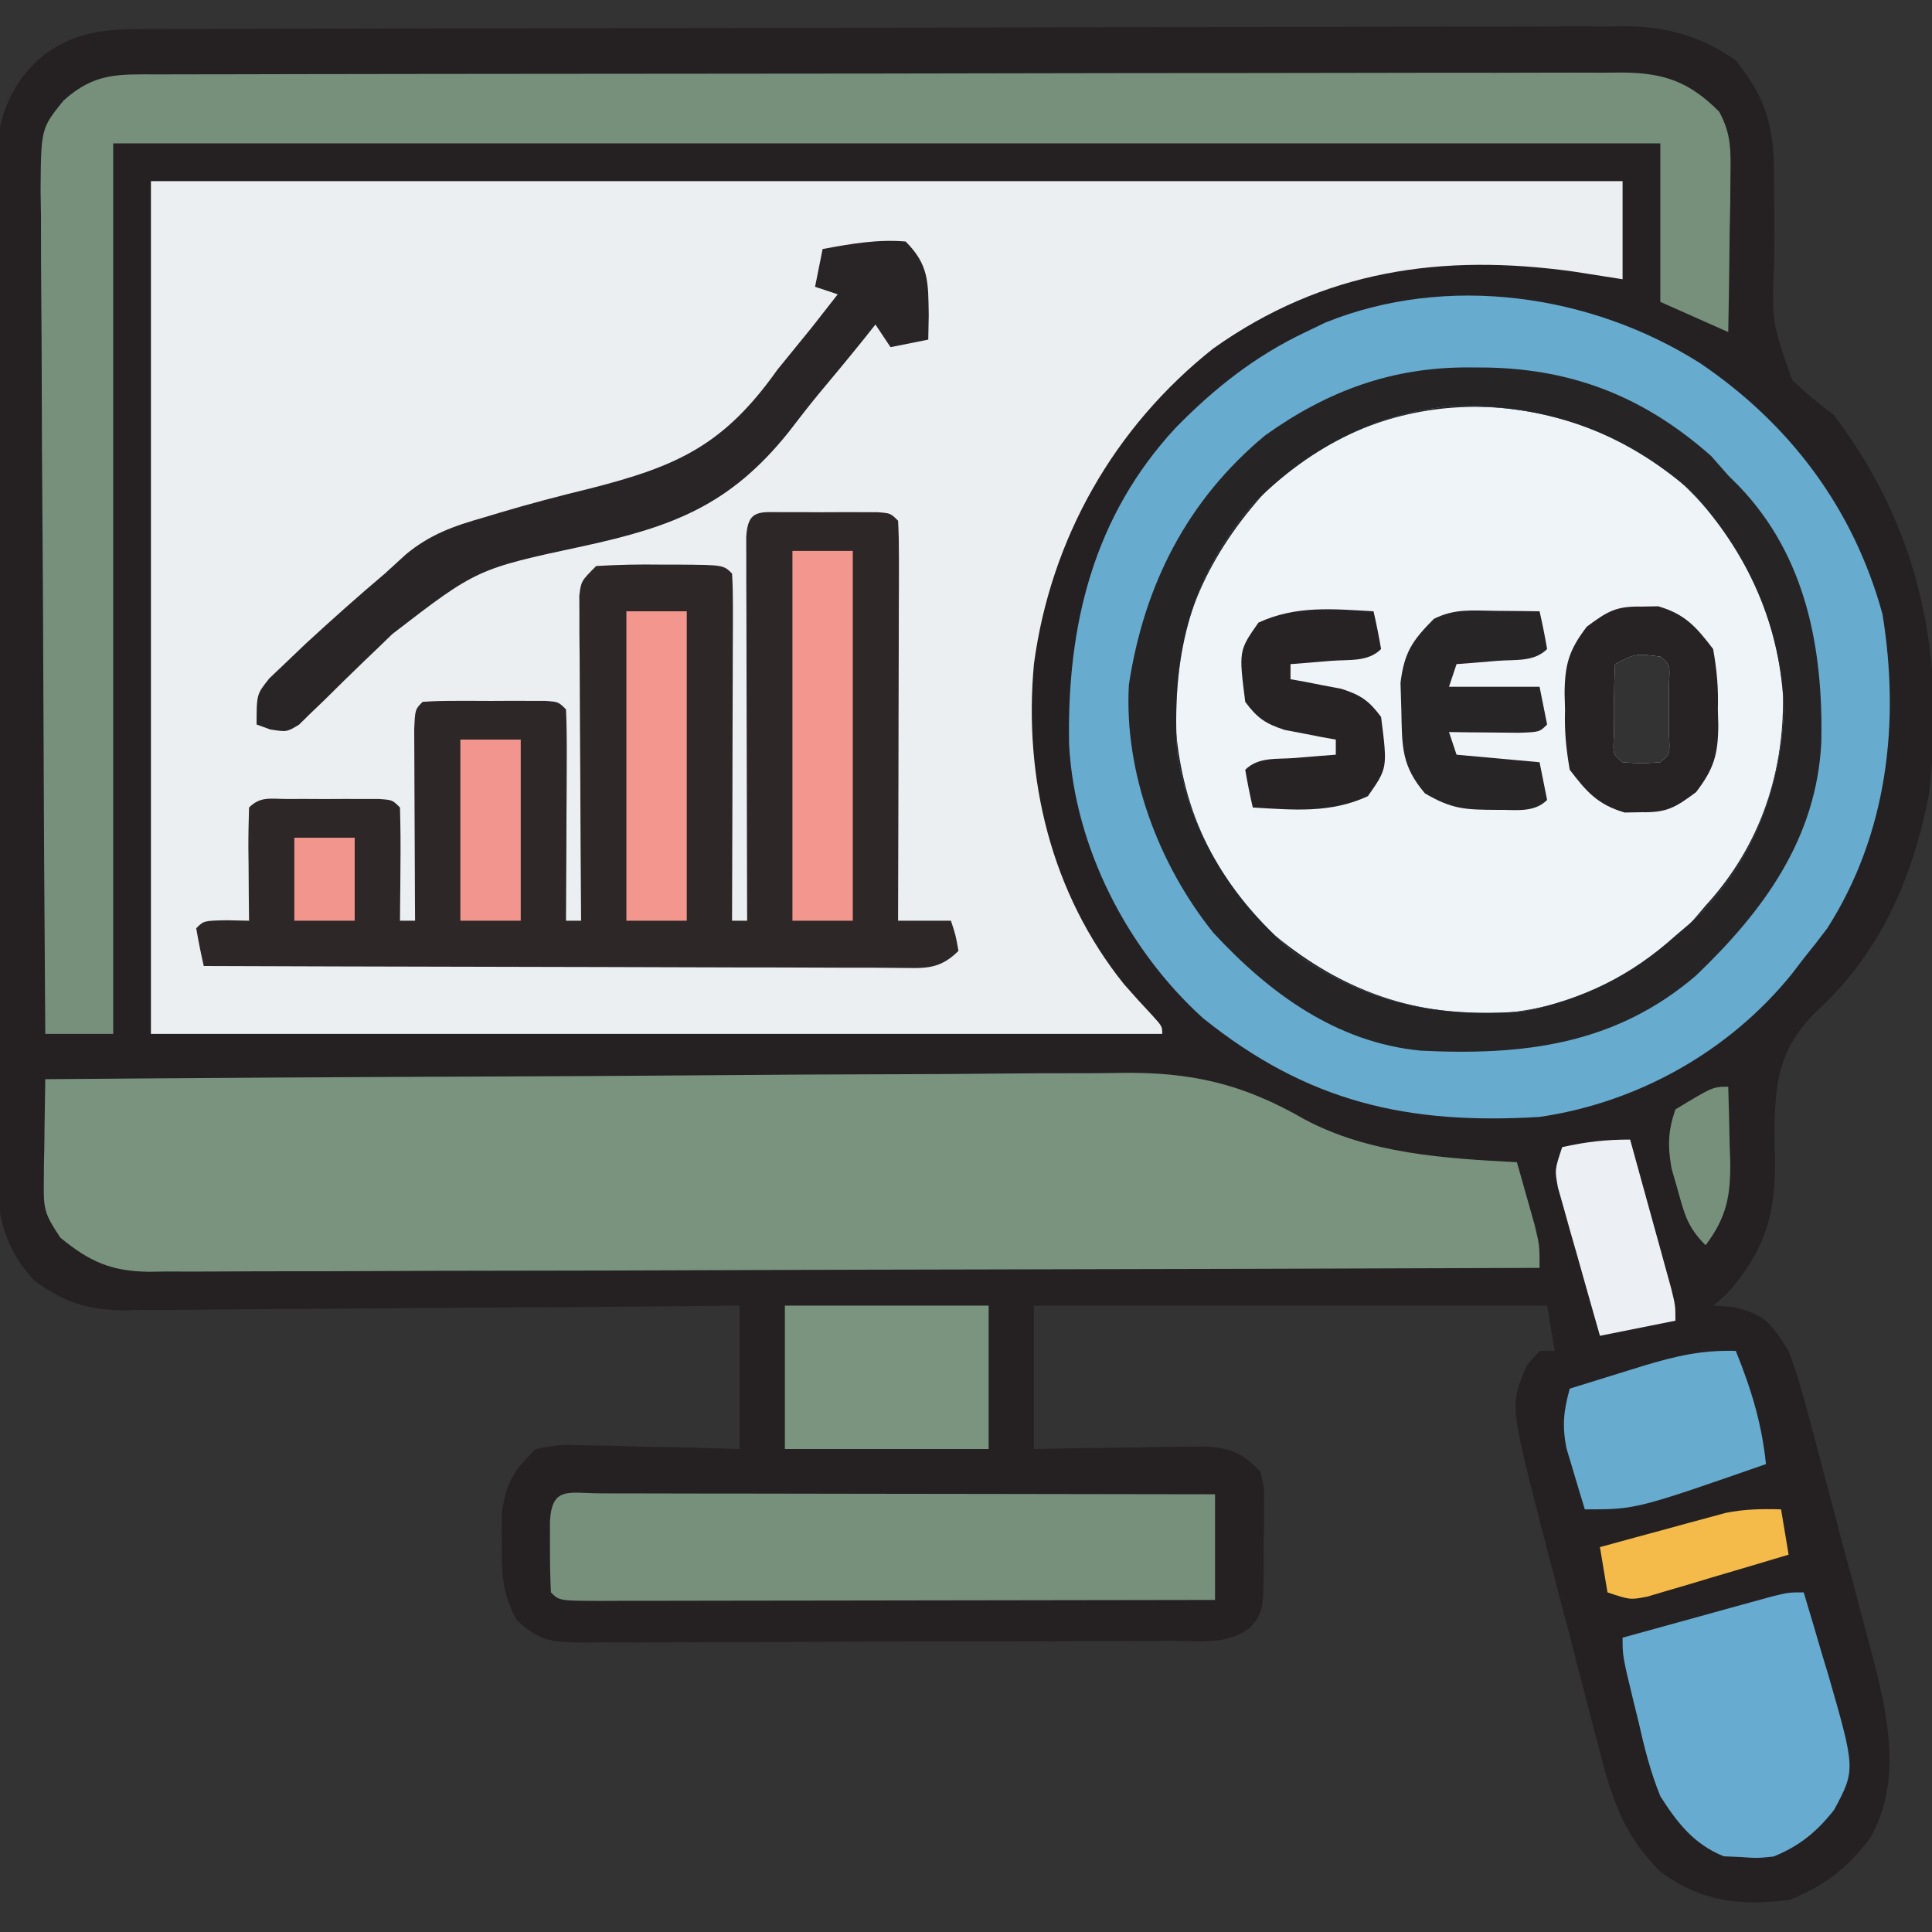 <svg xmlns="http://www.w3.org/2000/svg" width="256" height="256"><rect width="100%" height="100%" fill="#333333" stroke="none"/><path d="M0 0 C0.851 -0.004 1.702 -0.007 2.58 -0.011 C5.437 -0.022 8.294 -0.026 11.151 -0.03 C13.198 -0.036 15.244 -0.043 17.291 -0.05 C24.016 -0.071 30.741 -0.081 37.466 -0.091 C39.782 -0.095 42.097 -0.099 44.412 -0.103 C55.289 -0.123 66.165 -0.137 77.041 -0.145 C89.596 -0.155 102.152 -0.181 114.707 -0.222 C124.411 -0.252 134.116 -0.267 143.82 -0.27 C149.617 -0.272 155.413 -0.281 161.209 -0.306 C166.662 -0.33 172.115 -0.334 177.569 -0.324 C179.568 -0.323 181.568 -0.329 183.567 -0.343 C186.301 -0.361 189.035 -0.354 191.769 -0.341 C192.95 -0.357 192.95 -0.357 194.154 -0.374 C199.682 -0.31 204.053 0.983 208.638 4.147 C212.882 9.479 213.751 13.279 213.709 19.975 C213.717 21.346 213.728 22.717 213.74 24.089 C213.757 26.24 213.763 28.388 213.738 30.539 C213.411 38.875 213.411 38.875 216.125 46.505 C217.876 48.215 219.691 49.669 221.638 51.147 C233.024 66.179 236.528 83.08 234.209 101.573 C232.008 112.701 227.701 122.569 219.263 130.21 C214.105 135.415 213.825 139.827 213.763 146.835 C213.787 147.726 213.811 148.618 213.836 149.536 C214.007 156.999 212.424 162.052 207.388 167.647 C206.811 168.142 206.233 168.637 205.638 169.147 C206.546 169.209 207.453 169.271 208.388 169.335 C212.63 170.395 213.286 171.469 215.638 175.147 C216.964 178.69 217.919 182.309 218.873 185.967 C219.156 187.022 219.439 188.076 219.73 189.163 C220.324 191.392 220.912 193.623 221.494 195.855 C222.381 199.244 223.295 202.625 224.213 206.007 C224.788 208.181 225.363 210.355 225.935 212.53 C226.207 213.529 226.479 214.529 226.759 215.558 C228.797 223.502 230.699 232.093 226.513 239.585 C223.645 243.55 220.289 246.121 215.701 247.897 C209.077 248.7 204.071 248.131 198.638 244.147 C193.54 239.078 192.077 234.038 190.341 227.159 C190.062 226.101 189.783 225.043 189.496 223.954 C188.91 221.722 188.332 219.489 187.762 217.254 C186.893 213.852 186 210.458 185.103 207.063 C184.535 204.887 183.969 202.711 183.404 200.534 C183.14 199.527 182.877 198.521 182.605 197.484 C178.737 182.251 178.737 182.251 180.951 177.085 C181.508 176.445 182.065 175.806 182.638 175.147 C183.298 175.147 183.958 175.147 184.638 175.147 C184.308 173.167 183.978 171.187 183.638 169.147 C161.198 169.147 138.758 169.147 115.638 169.147 C115.638 175.417 115.638 181.687 115.638 188.147 C117.469 188.112 119.299 188.078 121.185 188.042 C123.586 188.014 125.987 187.986 128.388 187.96 C129.595 187.935 130.801 187.909 132.045 187.883 C133.785 187.869 133.785 187.869 135.56 187.854 C137.163 187.831 137.163 187.831 138.798 187.807 C142.044 188.196 143.403 188.774 145.638 191.147 C146.14 193.184 146.14 193.184 146.134 195.491 C146.135 196.325 146.136 197.159 146.136 198.018 C146.116 198.886 146.096 199.753 146.076 200.647 C146.083 201.515 146.09 202.382 146.097 203.276 C146.033 209.654 146.033 209.654 144.355 211.75 C141.359 214.189 137.527 213.58 133.824 213.567 C132.923 213.576 132.022 213.584 131.094 213.593 C128.11 213.616 125.126 213.617 122.142 213.616 C120.071 213.623 118 213.631 115.929 213.639 C111.585 213.652 107.242 213.654 102.898 213.648 C97.328 213.642 91.758 213.673 86.189 213.713 C81.91 213.739 77.632 213.742 73.354 213.738 C71.3 213.74 69.246 213.75 67.193 213.768 C64.322 213.79 61.453 213.78 58.582 213.762 C57.731 213.776 56.881 213.789 56.005 213.803 C51.876 213.744 50.252 213.709 47.113 210.833 C45.168 207.291 45.106 204.672 45.138 200.647 C45.123 198.714 45.123 198.714 45.107 196.741 C45.728 192.543 46.628 191.088 49.638 188.147 C52.571 187.58 52.571 187.58 55.935 187.659 C57.141 187.675 58.346 187.691 59.588 187.708 C60.842 187.75 62.096 187.792 63.388 187.835 C65.293 187.869 65.293 187.869 67.236 187.903 C70.371 187.962 73.505 188.052 76.638 188.147 C76.638 181.877 76.638 175.607 76.638 169.147 C74.009 169.173 71.38 169.2 68.671 169.227 C59.974 169.309 51.277 169.365 42.58 169.406 C37.308 169.432 32.036 169.468 26.764 169.524 C21.674 169.579 16.585 169.609 11.495 169.622 C9.555 169.631 7.615 169.649 5.676 169.676 C2.954 169.712 0.233 169.717 -2.489 169.715 C-3.685 169.742 -3.685 169.742 -4.906 169.769 C-9.829 169.724 -12.867 168.706 -16.849 165.807 C-20.654 161.631 -21.737 157.452 -21.743 151.923 C-21.751 150.695 -21.76 149.467 -21.768 148.202 C-21.762 146.854 -21.756 145.507 -21.75 144.159 C-21.754 142.729 -21.759 141.3 -21.766 139.87 C-21.779 135.998 -21.774 132.127 -21.765 128.255 C-21.757 124.198 -21.764 120.141 -21.769 116.083 C-21.774 109.271 -21.767 102.459 -21.753 95.646 C-21.736 87.777 -21.742 79.907 -21.758 72.037 C-21.772 65.274 -21.774 58.51 -21.766 51.746 C-21.761 47.71 -21.761 43.673 -21.771 39.637 C-21.779 35.841 -21.773 32.046 -21.756 28.251 C-21.752 26.86 -21.753 25.469 -21.76 24.078 C-21.768 22.176 -21.756 20.273 -21.743 18.371 C-21.741 17.308 -21.74 16.244 -21.739 15.149 C-21.14 10.384 -19.217 6.343 -15.424 3.335 C-10.437 -0.228 -5.985 -0.001 0 0 Z M192.638 84.147 C192.54 86.145 192.509 88.147 192.513 90.147 C192.511 91.24 192.508 92.333 192.506 93.46 C192.333 96.065 192.333 96.065 193.638 97.147 C196.138 97.314 196.138 97.314 198.638 97.147 C199.944 96.065 199.944 96.065 199.771 93.46 C199.769 92.367 199.766 91.273 199.763 90.147 C199.767 88.507 199.767 88.507 199.771 86.835 C199.944 84.229 199.944 84.229 198.638 83.147 C195.349 82.741 195.349 82.741 192.638 84.147 Z " fill="#252122" transform="translate(21.362,3.853)"></path><path d="M0 0 C64.35 0 128.7 0 195 0 C195 4.29 195 8.58 195 13 C192.896 12.67 190.792 12.34 188.625 12 C171.154 9.544 155.404 11.767 140.75 22.188 C127.637 32.582 119.224 47.363 117 64 C115.604 79.179 119.305 94.416 128.941 106.418 C130.164 107.813 131.407 109.19 132.68 110.539 C134 112 134 112 134 113 C89.78 113 45.56 113 0 113 C0 75.71 0 38.42 0 0 Z " fill="#EBEFF2" transform="translate(20,24)"></path><path d="M0 0 C9.188 7.508 14.518 17.532 15.781 29.297 C16.134 40.147 12.886 50.063 5.543 58.078 C5.018 58.693 4.494 59.308 3.953 59.941 C-2.565 67.104 -11.751 71.498 -21.391 72.332 C-32.953 72.754 -42.504 69.423 -51.457 62.078 C-60.314 53.625 -64.4 43.952 -64.832 31.766 C-64.627 20.68 -60.122 11.254 -52.68 3.141 C-37.857 -10.925 -16.536 -11.358 0 0 Z M-6.457 26.078 C-6.556 28.076 -6.587 30.078 -6.582 32.078 C-6.585 33.171 -6.587 34.264 -6.59 35.391 C-6.763 37.996 -6.763 37.996 -5.457 39.078 C-2.957 39.245 -2.957 39.245 -0.457 39.078 C0.848 37.996 0.848 37.996 0.676 35.391 C0.673 34.297 0.671 33.204 0.668 32.078 C0.672 30.438 0.672 30.438 0.676 28.766 C0.848 26.16 0.848 26.16 -0.457 25.078 C-3.746 24.672 -3.746 24.672 -6.457 26.078 Z " fill="#EFF4F9" transform="translate(220.457,61.922)"></path><path d="M0 0 C20.098 -0.164 40.196 -0.287 60.294 -0.363 C69.628 -0.399 78.96 -0.448 88.293 -0.528 C96.434 -0.598 104.573 -0.643 112.714 -0.659 C117.019 -0.668 121.324 -0.689 125.629 -0.74 C129.692 -0.788 133.754 -0.802 137.818 -0.792 C139.299 -0.794 140.78 -0.807 142.261 -0.834 C151.802 -1 158.634 0.587 166.85 5.314 C175.405 9.893 185.463 10.502 195 11 C195.505 12.769 196.004 14.541 196.5 16.312 C196.918 17.792 196.918 17.792 197.344 19.301 C198 22 198 22 198 25 C173.331 25.093 148.662 25.164 123.992 25.207 C112.538 25.228 101.084 25.256 89.629 25.302 C79.647 25.342 69.664 25.367 59.681 25.376 C54.394 25.382 49.108 25.394 43.822 25.423 C38.846 25.45 33.871 25.458 28.895 25.452 C27.069 25.454 25.243 25.461 23.417 25.477 C20.922 25.497 18.429 25.492 15.935 25.481 C15.213 25.493 14.491 25.504 13.747 25.516 C8.715 25.457 5.866 24.172 2 21 C-0.067 17.899 -0.245 17.271 -0.195 13.77 C-0.189 12.967 -0.182 12.165 -0.176 11.338 C-0.159 10.505 -0.142 9.671 -0.125 8.812 C-0.116 7.968 -0.107 7.123 -0.098 6.252 C-0.074 4.168 -0.038 2.084 0 0 Z " fill="#79937E" transform="translate(6,143)"></path><path d="M0 0 C11.924 8.066 20.355 19.293 24.182 33.263 C26.525 47.67 24.84 62.396 16.869 74.888 C15.855 76.242 14.814 77.576 13.744 78.888 C13.221 79.571 12.698 80.254 12.158 80.958 C3.878 91.182 -8.192 97.977 -21.256 99.888 C-38.72 100.936 -51.982 97.963 -65.881 86.774 C-75.857 77.725 -82.835 64.199 -83.592 50.626 C-83.912 34.896 -80.437 20.338 -69.416 8.511 C-64.25 3.251 -58.915 -0.95 -52.256 -4.112 C-51.401 -4.524 -50.546 -4.935 -49.666 -5.358 C-33.552 -11.89 -14.446 -9.155 0 0 Z M-59.568 19.075 C-67.828 28.941 -70.039 39.344 -69.256 51.888 C-67.47 62.432 -61.906 71.312 -53.763 78.13 C-44.196 84.836 -34.753 86.794 -23.256 85.888 C-15.408 84.231 -9.203 81.23 -3.256 75.888 C-2.331 75.101 -2.331 75.101 -1.388 74.298 C6.644 66.972 10.584 56.93 11.119 46.2 C10.808 34.912 6.38 25.101 -1.256 16.888 C-10.468 8.904 -20.469 5.495 -32.615 5.677 C-43.052 6.511 -52.403 11.56 -59.568 19.075 Z " fill="#67ABCF" transform="translate(225.256,48.112)"></path><path d="M0 0 C0.804 -0.001 1.609 -0.003 2.438 -0.004 C3.283 -0 4.129 0.004 5 0.008 C6.268 0.002 6.268 0.002 7.562 -0.004 C8.367 -0.003 9.171 -0.001 10 0 C10.742 0.001 11.485 0.002 12.25 0.003 C14 0.133 14 0.133 15 1.133 C15.093 2.79 15.117 4.452 15.114 6.112 C15.113 7.703 15.113 7.703 15.113 9.327 C15.108 10.481 15.103 11.635 15.098 12.824 C15.096 13.999 15.095 15.174 15.093 16.385 C15.088 20.155 15.075 23.925 15.062 27.695 C15.057 30.244 15.053 32.793 15.049 35.342 C15.038 41.605 15.021 47.869 15 54.133 C17.31 54.133 19.62 54.133 22 54.133 C22.625 56.008 22.625 56.008 23 58.133 C20.298 60.835 18.202 60.369 14.532 60.382 C13.623 60.374 12.714 60.367 11.777 60.36 C10.821 60.36 9.865 60.36 8.879 60.361 C5.709 60.359 2.538 60.344 -0.633 60.328 C-2.827 60.324 -5.021 60.322 -7.216 60.32 C-12.999 60.312 -18.783 60.292 -24.566 60.27 C-30.465 60.25 -36.363 60.241 -42.262 60.23 C-53.841 60.209 -65.421 60.175 -77 60.133 C-77.382 58.477 -77.714 56.808 -78 55.133 C-77 54.133 -77 54.133 -73.938 54.07 C-72.968 54.091 -71.999 54.112 -71 54.133 C-71.012 53.062 -71.023 51.99 -71.035 50.887 C-71.045 49.49 -71.054 48.092 -71.062 46.695 C-71.075 45.635 -71.075 45.635 -71.088 44.553 C-71.097 42.746 -71.052 40.939 -71 39.133 C-69.478 37.611 -68.118 38.003 -66 38 C-65.196 37.999 -64.391 37.997 -63.562 37.996 C-62.717 38 -61.871 38.004 -61 38.008 C-59.732 38.002 -59.732 38.002 -58.438 37.996 C-57.633 37.997 -56.829 37.999 -56 38 C-55.258 38.001 -54.515 38.002 -53.75 38.003 C-52 38.133 -52 38.133 -51 39.133 C-50.927 41.663 -50.908 44.166 -50.938 46.695 C-50.942 47.406 -50.947 48.117 -50.951 48.85 C-50.963 50.611 -50.981 52.372 -51 54.133 C-50.34 54.133 -49.68 54.133 -49 54.133 C-49.008 52.868 -49.008 52.868 -49.016 51.578 C-49.033 48.461 -49.045 45.343 -49.055 42.225 C-49.06 40.874 -49.067 39.522 -49.075 38.171 C-49.088 36.233 -49.093 34.294 -49.098 32.355 C-49.103 31.188 -49.108 30.02 -49.114 28.817 C-49 26.133 -49 26.133 -48 25.133 C-46.67 25.034 -45.334 25.002 -44 25 C-43.196 24.999 -42.391 24.997 -41.562 24.996 C-40.717 25 -39.871 25.004 -39 25.008 C-37.732 25.002 -37.732 25.002 -36.438 24.996 C-35.633 24.997 -34.829 24.999 -34 25 C-33.258 25.001 -32.515 25.002 -31.75 25.003 C-30 25.133 -30 25.133 -29 26.133 C-28.912 28.205 -28.893 30.281 -28.902 32.355 C-28.906 33.616 -28.909 34.876 -28.912 36.174 C-28.92 37.514 -28.929 38.855 -28.938 40.195 C-28.943 41.54 -28.947 42.884 -28.951 44.229 C-28.963 47.53 -28.979 50.831 -29 54.133 C-28.34 54.133 -27.68 54.133 -27 54.133 C-27.004 53.573 -27.009 53.014 -27.013 52.438 C-27.058 46.631 -27.088 40.824 -27.11 35.017 C-27.12 32.848 -27.134 30.679 -27.151 28.51 C-27.175 25.397 -27.186 22.285 -27.195 19.172 C-27.206 18.198 -27.216 17.224 -27.227 16.22 C-27.227 14.869 -27.227 14.869 -27.227 13.491 C-27.231 12.696 -27.236 11.901 -27.241 11.082 C-27 9.133 -27 9.133 -25 7.133 C-22.109 6.961 -19.326 6.901 -16.438 6.945 C-15.644 6.946 -14.851 6.947 -14.033 6.947 C-8.14 6.993 -8.14 6.993 -7 8.133 C-6.907 9.576 -6.883 11.023 -6.886 12.469 C-6.887 13.85 -6.887 13.85 -6.887 15.26 C-6.892 16.261 -6.897 17.262 -6.902 18.293 C-6.904 19.313 -6.905 20.332 -6.907 21.383 C-6.912 24.654 -6.925 27.924 -6.938 31.195 C-6.943 33.407 -6.947 35.618 -6.951 37.83 C-6.962 43.264 -6.979 48.699 -7 54.133 C-6.34 54.133 -5.68 54.133 -5 54.133 C-5.002 53.471 -5.004 52.809 -5.007 52.127 C-5.029 45.266 -5.044 38.405 -5.055 31.544 C-5.06 28.98 -5.067 26.416 -5.075 23.852 C-5.088 20.176 -5.093 16.5 -5.098 12.824 C-5.103 11.67 -5.108 10.516 -5.113 9.327 C-5.113 8.266 -5.113 7.205 -5.114 6.112 C-5.116 5.172 -5.118 4.233 -5.12 3.265 C-4.91 -0.467 -3.308 0.005 0 0 Z " fill="#2D2728" transform="translate(104,67.867)"></path><path d="M0 0 C0.848 -0.003 1.695 -0.006 2.568 -0.009 C5.425 -0.018 8.282 -0.019 11.138 -0.021 C13.18 -0.025 15.221 -0.03 17.262 -0.036 C22.82 -0.049 28.378 -0.055 33.936 -0.06 C37.406 -0.063 40.876 -0.067 44.346 -0.071 C55.195 -0.085 66.044 -0.095 76.893 -0.098 C89.43 -0.103 101.967 -0.12 114.504 -0.149 C124.186 -0.171 133.867 -0.181 143.549 -0.182 C149.335 -0.184 155.122 -0.189 160.908 -0.207 C166.351 -0.224 171.794 -0.226 177.236 -0.217 C179.235 -0.216 181.234 -0.221 183.233 -0.231 C185.96 -0.243 188.686 -0.238 191.412 -0.227 C192.602 -0.239 192.602 -0.239 193.817 -0.251 C199.449 -0.201 202.728 0.972 206.691 4.934 C208.309 7.895 208.237 10.075 208.19 13.437 C208.18 14.643 208.17 15.848 208.16 17.09 C208.135 18.344 208.11 19.598 208.084 20.89 C208.071 22.16 208.057 23.43 208.043 24.738 C208.008 27.873 207.958 31.006 207.897 34.14 C203.442 32.16 203.442 32.16 198.897 30.14 C198.897 23.21 198.897 16.28 198.897 9.14 C131.247 9.14 63.597 9.14 -6.103 9.14 C-6.103 48.08 -6.103 87.02 -6.103 127.14 C-9.073 127.14 -12.043 127.14 -15.103 127.14 C-15.22 111.598 -15.308 96.056 -15.362 80.513 C-15.388 73.296 -15.423 66.079 -15.481 58.863 C-15.53 52.571 -15.563 46.28 -15.574 39.989 C-15.58 36.658 -15.598 33.329 -15.632 29.998 C-15.668 26.278 -15.673 22.558 -15.671 18.837 C-15.689 17.737 -15.707 16.636 -15.725 15.502 C-15.669 7.166 -15.669 7.166 -12.693 3.472 C-8.517 -0.288 -5.396 -0.006 0 0 Z " fill="#77907C" transform="translate(21.103,9.86)"></path><path d="M0 0 C0.8 0.006 1.6 0.011 2.424 0.017 C13.945 0.253 23.316 4.053 32 11.75 C32.742 12.596 33.485 13.441 34.25 14.312 C34.73 14.789 35.209 15.266 35.703 15.758 C44.585 25.044 46.817 37.213 46.59 49.582 C45.97 62.419 38.963 71.968 30 80.562 C19.278 89.761 7.126 91.201 -6.492 90.53 C-17.664 89.453 -26.571 82.911 -33.969 74.914 C-41.212 65.914 -45.829 53.691 -45.164 42.02 C-43.144 28.811 -37.467 17.624 -27.148 9.031 C-18.826 3.067 -10.2 -0.075 0 0 Z M-29.062 18.5 C-37.323 28.365 -39.533 38.769 -38.75 51.312 C-36.965 61.857 -31.4 70.737 -23.258 77.555 C-13.69 84.261 -4.248 86.219 7.25 85.312 C15.097 83.656 21.303 80.655 27.25 75.312 C28.174 74.526 28.174 74.526 29.117 73.723 C37.15 66.397 41.089 56.355 41.625 45.625 C41.313 34.337 36.886 24.526 29.25 16.312 C20.038 8.328 10.037 4.92 -2.109 5.102 C-12.547 5.935 -21.897 10.985 -29.062 18.5 Z " fill="#272426" transform="translate(194.75,48.688)"></path><path d="M0 0 C0.81 0.004 1.62 0.007 2.454 0.011 C3.303 0.011 4.152 0.011 5.026 0.01 C7.845 0.011 10.664 0.019 13.483 0.027 C15.432 0.029 17.382 0.03 19.331 0.031 C24.472 0.035 29.612 0.045 34.753 0.056 C39.994 0.066 45.236 0.071 50.477 0.076 C60.77 0.086 71.062 0.103 81.354 0.124 C81.354 4.744 81.354 9.364 81.354 14.124 C70.028 14.148 58.702 14.165 47.376 14.176 C42.117 14.181 36.859 14.189 31.6 14.2 C26.53 14.211 21.46 14.217 16.389 14.219 C14.45 14.221 12.511 14.225 10.572 14.23 C7.866 14.237 5.16 14.238 2.454 14.238 C1.239 14.243 1.239 14.243 0 14.249 C-5.532 14.238 -5.532 14.238 -6.646 13.124 C-6.744 11.126 -6.775 9.125 -6.771 7.124 C-6.773 6.031 -6.776 4.938 -6.778 3.812 C-6.539 -1.031 -4.292 0.008 0 0 Z " fill="#77907C" transform="translate(79.646,197.876)"></path><path d="M0 0 C0.848 2.809 1.679 5.621 2.5 8.438 C2.738 9.221 2.977 10.004 3.223 10.811 C6.876 23.494 6.876 23.494 4.028 28.816 C1.734 31.726 -0.592 33.632 -4 35 C-6.148 35.223 -6.148 35.223 -8.375 35.062 C-9.469 35.018 -9.469 35.018 -10.586 34.973 C-14.54 33.38 -16.745 30.553 -19 27 C-20.306 23.794 -21.118 20.56 -21.875 17.188 C-22.086 16.33 -22.298 15.472 -22.516 14.588 C-24 8.462 -24 8.462 -24 6 C-20.376 4.996 -16.751 3.997 -13.125 3 C-12.092 2.714 -11.06 2.428 -9.996 2.133 C-9.01 1.862 -8.024 1.591 -7.008 1.312 C-5.641 0.935 -5.641 0.935 -4.247 0.551 C-2 0 -2 0 0 0 Z " fill="#67ACD0" transform="translate(239,211)"></path><path d="M0 0 C3.099 3.099 2.99 5.391 3.062 9.75 C3.042 10.822 3.021 11.895 3 13 C1.35 13.33 -0.3 13.66 -2 14 C-2.99 12.515 -2.99 12.515 -4 11 C-4.766 11.965 -4.766 11.965 -5.547 12.949 C-7.533 15.417 -9.556 17.851 -11.588 20.28 C-12.933 21.919 -14.223 23.59 -15.514 25.271 C-23.286 34.959 -30.853 37.79 -42.75 40.375 C-56.811 43.391 -56.811 43.391 -68 52 C-69.227 53.196 -70.461 54.383 -71.703 55.562 C-73.501 57.301 -75.292 59.042 -77.062 60.809 C-77.645 61.367 -78.228 61.925 -78.828 62.5 C-79.343 63.005 -79.857 63.511 -80.388 64.031 C-82 65 -82 65 -84.198 64.656 C-84.793 64.44 -85.387 64.223 -86 64 C-86 60 -86 60 -84.312 57.887 C-83.549 57.161 -82.786 56.435 -82 55.688 C-81.179 54.902 -80.358 54.117 -79.512 53.309 C-76.062 50.138 -72.582 47.02 -69 44 C-68.078 43.158 -67.157 42.316 -66.207 41.449 C-63.015 38.804 -59.879 37.703 -55.875 36.562 C-55.195 36.358 -54.515 36.153 -53.814 35.942 C-49.854 34.759 -45.874 33.716 -41.859 32.738 C-30.269 29.795 -24.079 26.999 -17 17 C-15.466 15.098 -13.924 13.202 -12.375 11.312 C-11.246 9.878 -10.12 8.442 -9 7 C-9.99 6.67 -10.98 6.34 -12 6 C-11.67 4.35 -11.34 2.7 -11 1 C-7.298 0.311 -3.769 -0.314 0 0 Z " fill="#292526" transform="translate(120,32)"></path><path d="M0 0 C8.91 0 17.82 0 27 0 C27 6.27 27 12.54 27 19 C18.09 19 9.18 19 0 19 C0 12.73 0 6.46 0 0 Z " fill="#7A947F" transform="translate(104,173)"></path><path d="M0 0 C2.054 5.089 3.432 9.545 4 15 C-13.234 21 -13.234 21 -20 21 C-20.535 19.275 -21.052 17.545 -21.562 15.812 C-21.853 14.85 -22.143 13.887 -22.441 12.895 C-23.025 9.872 -22.812 7.941 -22 5 C-19.917 4.353 -17.834 3.707 -15.75 3.062 C-14.59 2.703 -13.43 2.343 -12.234 1.973 C-7.933 0.679 -4.505 -0.125 0 0 Z " fill="#67ABCF" transform="translate(230,179)"></path><path d="M0 0 C2.64 0 5.28 0 8 0 C8 16.17 8 32.34 8 49 C5.36 49 2.72 49 0 49 C0 32.83 0 16.66 0 0 Z " fill="#F3968E" transform="translate(105,73)"></path><path d="M0 0 C1.096 0.009 2.191 0.018 3.32 0.027 C4.163 0.039 5.006 0.051 5.875 0.062 C6.257 1.719 6.589 3.387 6.875 5.062 C5.135 6.802 2.681 6.434 0.312 6.625 C-1.205 6.751 -1.205 6.751 -2.754 6.879 C-3.536 6.939 -4.319 7 -5.125 7.062 C-5.455 8.053 -5.785 9.043 -6.125 10.062 C-2.165 10.062 1.795 10.062 5.875 10.062 C6.205 11.713 6.535 13.363 6.875 15.062 C5.875 16.062 5.875 16.062 3.152 16.16 C2.05 16.149 0.948 16.137 -0.188 16.125 C-1.845 16.111 -1.845 16.111 -3.535 16.098 C-4.39 16.086 -5.244 16.074 -6.125 16.062 C-5.795 17.052 -5.465 18.043 -5.125 19.062 C-1.495 19.392 2.135 19.723 5.875 20.062 C6.205 21.712 6.535 23.363 6.875 25.062 C5.086 26.852 2.545 26.319 0.125 26.375 C-3.965 26.351 -5.732 26.294 -9.312 24.188 C-12.428 20.535 -12.343 18.009 -12.438 13.25 C-12.475 12.027 -12.512 10.803 -12.551 9.543 C-12.055 5.489 -10.974 3.922 -8.125 1.062 C-5.36 -0.32 -3.079 -0.033 0 0 Z " fill="#282526" transform="translate(198.125,80.938)"></path><path d="M0 0 C0.732 -0.013 1.464 -0.026 2.219 -0.039 C5.783 0.999 7.267 2.696 9.5 5.625 C10.008 8.539 10.205 10.736 10.125 13.625 C10.154 14.673 10.154 14.673 10.184 15.742 C10.147 19.619 9.607 21.485 7.242 24.586 C4.481 26.639 3.369 27.309 0 27.25 C-0.732 27.263 -1.464 27.276 -2.219 27.289 C-5.783 26.251 -7.267 24.554 -9.5 21.625 C-10.008 18.711 -10.205 16.514 -10.125 13.625 C-10.144 12.926 -10.164 12.228 -10.184 11.508 C-10.147 7.631 -9.607 5.765 -7.242 2.664 C-4.481 0.611 -3.369 -0.059 0 0 Z M-3.5 7.625 C-3.599 9.623 -3.63 11.625 -3.625 13.625 C-3.628 14.718 -3.63 15.811 -3.633 16.938 C-3.805 19.543 -3.805 19.543 -2.5 20.625 C0 20.792 0 20.792 2.5 20.625 C3.805 19.543 3.805 19.543 3.633 16.938 C3.63 15.844 3.628 14.751 3.625 13.625 C3.629 11.985 3.629 11.985 3.633 10.312 C3.805 7.707 3.805 7.707 2.5 6.625 C-0.789 6.219 -0.789 6.219 -3.5 7.625 Z " fill="#272324" transform="translate(217.5,80.375)"></path><path d="M0 0 C2.64 0 5.28 0 8 0 C8 13.53 8 27.06 8 41 C5.36 41 2.72 41 0 41 C0 27.47 0 13.94 0 0 Z " fill="#F3968E" transform="translate(83,81)"></path><path d="M0 0 C0.382 1.656 0.714 3.325 1 5 C-0.74 6.74 -3.194 6.372 -5.562 6.562 C-7.08 6.688 -7.08 6.688 -8.629 6.816 C-9.411 6.877 -10.194 6.938 -11 7 C-11 7.66 -11 8.32 -11 9 C-10.078 9.164 -10.078 9.164 -9.137 9.332 C-8.328 9.491 -7.52 9.649 -6.688 9.812 C-5.887 9.963 -5.086 10.114 -4.262 10.27 C-1.69 11.1 -0.603 11.836 1 14 C1.86 20.772 1.86 20.772 -0.75 24.5 C-5.728 26.798 -10.605 26.31 -16 26 C-16.382 24.344 -16.714 22.675 -17 21 C-15.26 19.26 -12.806 19.628 -10.438 19.438 C-9.426 19.354 -8.414 19.27 -7.371 19.184 C-6.589 19.123 -5.806 19.062 -5 19 C-5 18.34 -5 17.68 -5 17 C-5.615 16.89 -6.23 16.781 -6.863 16.668 C-8.076 16.43 -8.076 16.43 -9.312 16.188 C-10.113 16.037 -10.914 15.886 -11.738 15.73 C-14.31 14.9 -15.397 14.164 -17 12 C-17.86 5.228 -17.86 5.228 -15.25 1.5 C-10.272 -0.798 -5.395 -0.31 0 0 Z " fill="#272324" transform="translate(182,81)"></path><path d="M0 0 C1.004 3.624 2.003 7.249 3 10.875 C3.286 11.908 3.572 12.94 3.867 14.004 C4.138 14.99 4.409 15.976 4.688 16.992 C5.065 18.359 5.065 18.359 5.449 19.753 C6 22 6 22 6 24 C2.7 24.66 -0.6 25.32 -4 26 C-5.031 22.398 -6.05 18.794 -7.062 15.188 C-7.357 14.163 -7.652 13.139 -7.955 12.084 C-8.229 11.101 -8.503 10.118 -8.785 9.105 C-9.042 8.199 -9.298 7.294 -9.563 6.36 C-10 4 -10 4 -9 1 C-5.847 0.299 -3.273 0 0 0 Z " fill="#ECF0F5" transform="translate(216,151)"></path><path d="M0 0 C2.64 0 5.28 0 8 0 C8 7.92 8 15.84 8 24 C5.36 24 2.72 24 0 24 C0 16.08 0 8.16 0 0 Z " fill="#F2958E" transform="translate(61,98)"></path><path d="M0 0 C0.33 1.98 0.66 3.96 1 6 C-2.433 7.035 -5.872 8.05 -9.312 9.062 C-10.289 9.357 -11.265 9.652 -12.271 9.955 C-13.209 10.229 -14.147 10.503 -15.113 10.785 C-15.977 11.042 -16.841 11.298 -17.732 11.563 C-20 12 -20 12 -23 11 C-23.33 9.02 -23.66 7.04 -24 5 C-20.94 4.156 -17.877 3.327 -14.812 2.5 C-13.948 2.262 -13.084 2.023 -12.193 1.777 C-11.352 1.552 -10.511 1.326 -9.645 1.094 C-8.875 0.884 -8.105 0.675 -7.312 0.459 C-4.822 -0.035 -2.532 -0.078 0 0 Z " fill="#F5BB4A" transform="translate(236,200)"></path><path d="M0 0 C0.081 2.563 0.141 5.124 0.188 7.688 C0.225 8.769 0.225 8.769 0.264 9.873 C0.327 14.476 -0.222 17.303 -3 21 C-5.394 18.606 -5.788 16.929 -6.688 13.688 C-6.959 12.743 -7.231 11.798 -7.512 10.824 C-8.035 7.799 -7.988 5.9 -7 3 C-2.034 0 -2.034 0 0 0 Z " fill="#77907C" transform="translate(229,144)"></path><path d="M0 0 C2.64 0 5.28 0 8 0 C8 3.63 8 7.26 8 11 C5.36 11 2.72 11 0 11 C0 7.37 0 3.74 0 0 Z " fill="#F1958D" transform="translate(39,111)"></path></svg>
